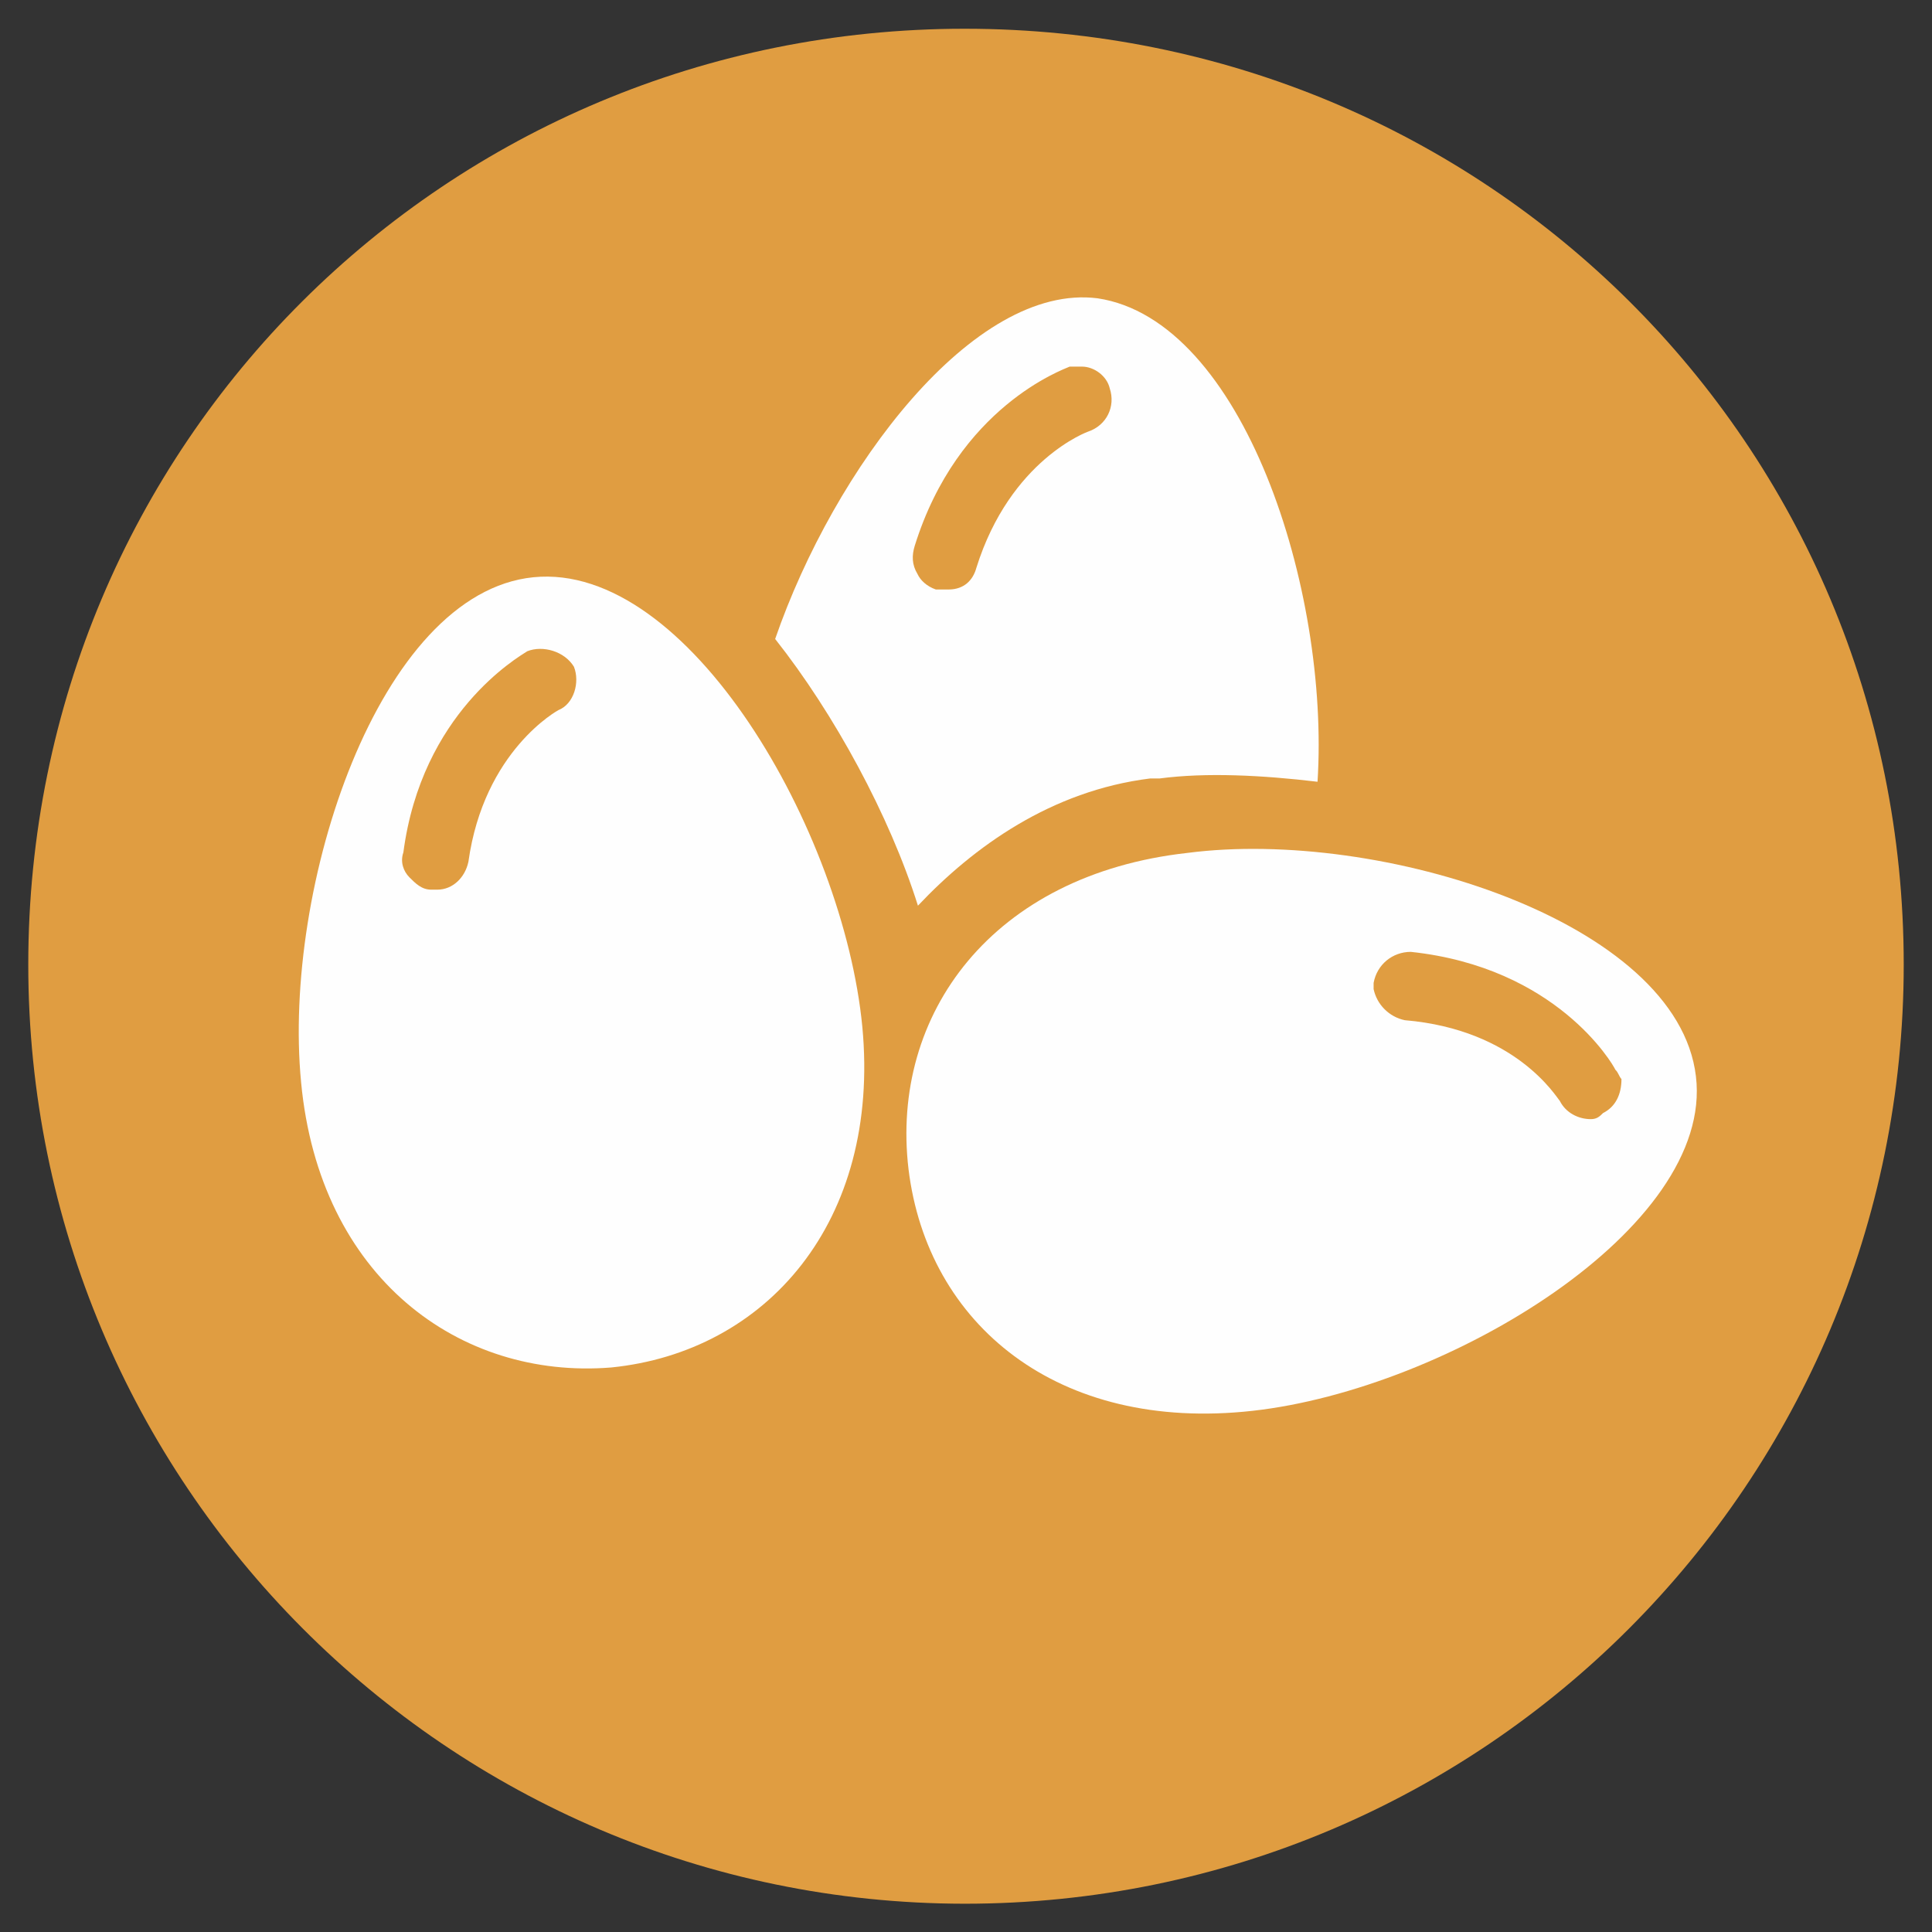 <svg xmlns="http://www.w3.org/2000/svg" xmlns:xlink="http://www.w3.org/1999/xlink" id="Capa_1" x="0px" y="0px" viewBox="0 0 41 41" style="enable-background:new 0 0 41 41;" xml:space="preserve"><rect x="0" y="0" width="41" height="41" fill="#333333" stroke="none"/><style type="text/css">	.st0{fill:#65A8DF;}	.st1{fill:#FEFEFE;}	.st2{fill:#E09D41;}	.st3{fill:#5DA257;}	.st4{fill:#64452B;}	.st5{fill:#C88047;}	.st6{fill:#343D89;}	.st7{fill:#A75956;}	.st8{fill:#93B942;}	.st9{fill:none;stroke:#FEFEFE;stroke-width:0.592;stroke-linecap:round;stroke-linejoin:round;stroke-miterlimit:10;}	.st10{fill:#A77F54;}	.st11{fill:none;stroke:#FEFEFE;stroke-width:0.592;stroke-miterlimit:10;}	.st12{fill:#9F977C;}	.st13{fill:#EFDC65;}	.st14{fill:#8CC5DB;}	.st15{fill:#661C4D;}	.st16{fill:#B29844;}</style><g>	<path class="st2" d="M40.4,20.47L40.4,20.47c0,10.98-8.88,19.93-19.93,19.93C9.48,40.39,0.6,31.45,0.6,20.47  C0.6,9.42,9.48,0.61,20.47,0.61C31.52,0.61,40.4,9.42,40.4,20.47z"></path>	<g>		<path class="st1" d="M11.85,15.07L11.85,15.07c0,0-1.58,0.85-1.91,3.22c-0.07,0.33-0.33,0.59-0.66,0.59c-0.07,0-0.07,0-0.13,0   c-0.2,0-0.33-0.13-0.46-0.26c-0.13-0.13-0.2-0.33-0.13-0.53c0.39-2.96,2.43-4.14,2.63-4.27c0.33-0.13,0.79,0,0.99,0.33   C12.31,14.48,12.18,14.94,11.85,15.07z M11.32,12.25L11.32,12.25c-3.29,0.33-5.33,6.58-4.93,10.72c0.39,4.14,3.36,6.31,6.58,6.05   c3.29-0.33,5.72-3.09,5.33-7.23C17.9,17.64,14.61,11.92,11.32,12.25z"></path>	</g>	<g>		<path class="st1" d="M34.02,23.62L34.02,23.62c-0.07,0.07-0.13,0.13-0.26,0.13c-0.26,0-0.53-0.13-0.66-0.39   c-0.07-0.07-0.92-1.51-3.29-1.71c-0.33-0.07-0.59-0.33-0.66-0.66c0-0.07,0-0.07,0-0.13c0.07-0.39,0.4-0.66,0.79-0.66   c3.09,0.33,4.28,2.37,4.34,2.5c0.07,0.07,0.07,0.13,0.13,0.2C34.41,23.23,34.28,23.49,34.02,23.62z M25.2,18.1L25.2,18.1   c-4.14,0.46-6.31,3.42-5.92,6.71c0.4,3.29,3.16,5.59,7.3,5.13c4.14-0.46,9.8-3.88,9.41-7.1C35.6,19.55,29.28,17.57,25.2,18.1z"></path>	</g>	<g>		<path class="st1" d="M19.41,11.59L19.41,11.59c0.92-2.96,3.16-3.75,3.29-3.81c0.07,0,0.13,0,0.26,0c0.26,0,0.53,0.2,0.59,0.46   c0.13,0.39-0.07,0.79-0.46,0.92c0,0-1.65,0.59-2.37,2.89c-0.07,0.26-0.26,0.46-0.59,0.46h-0.07c-0.07,0-0.13,0-0.2,0   c-0.2-0.07-0.33-0.2-0.39-0.33C19.35,11.98,19.35,11.79,19.41,11.59z M24.41,16.52L24.41,16.52h0.2c0.99-0.13,2.17-0.07,3.35,0.07   c0.26-4.08-1.58-9.8-4.67-10.26C20.66,6,17.7,9.94,16.45,13.56c1.25,1.58,2.43,3.75,3.03,5.66   C20.66,17.97,22.31,16.78,24.41,16.52z"></path>	</g></g></svg>